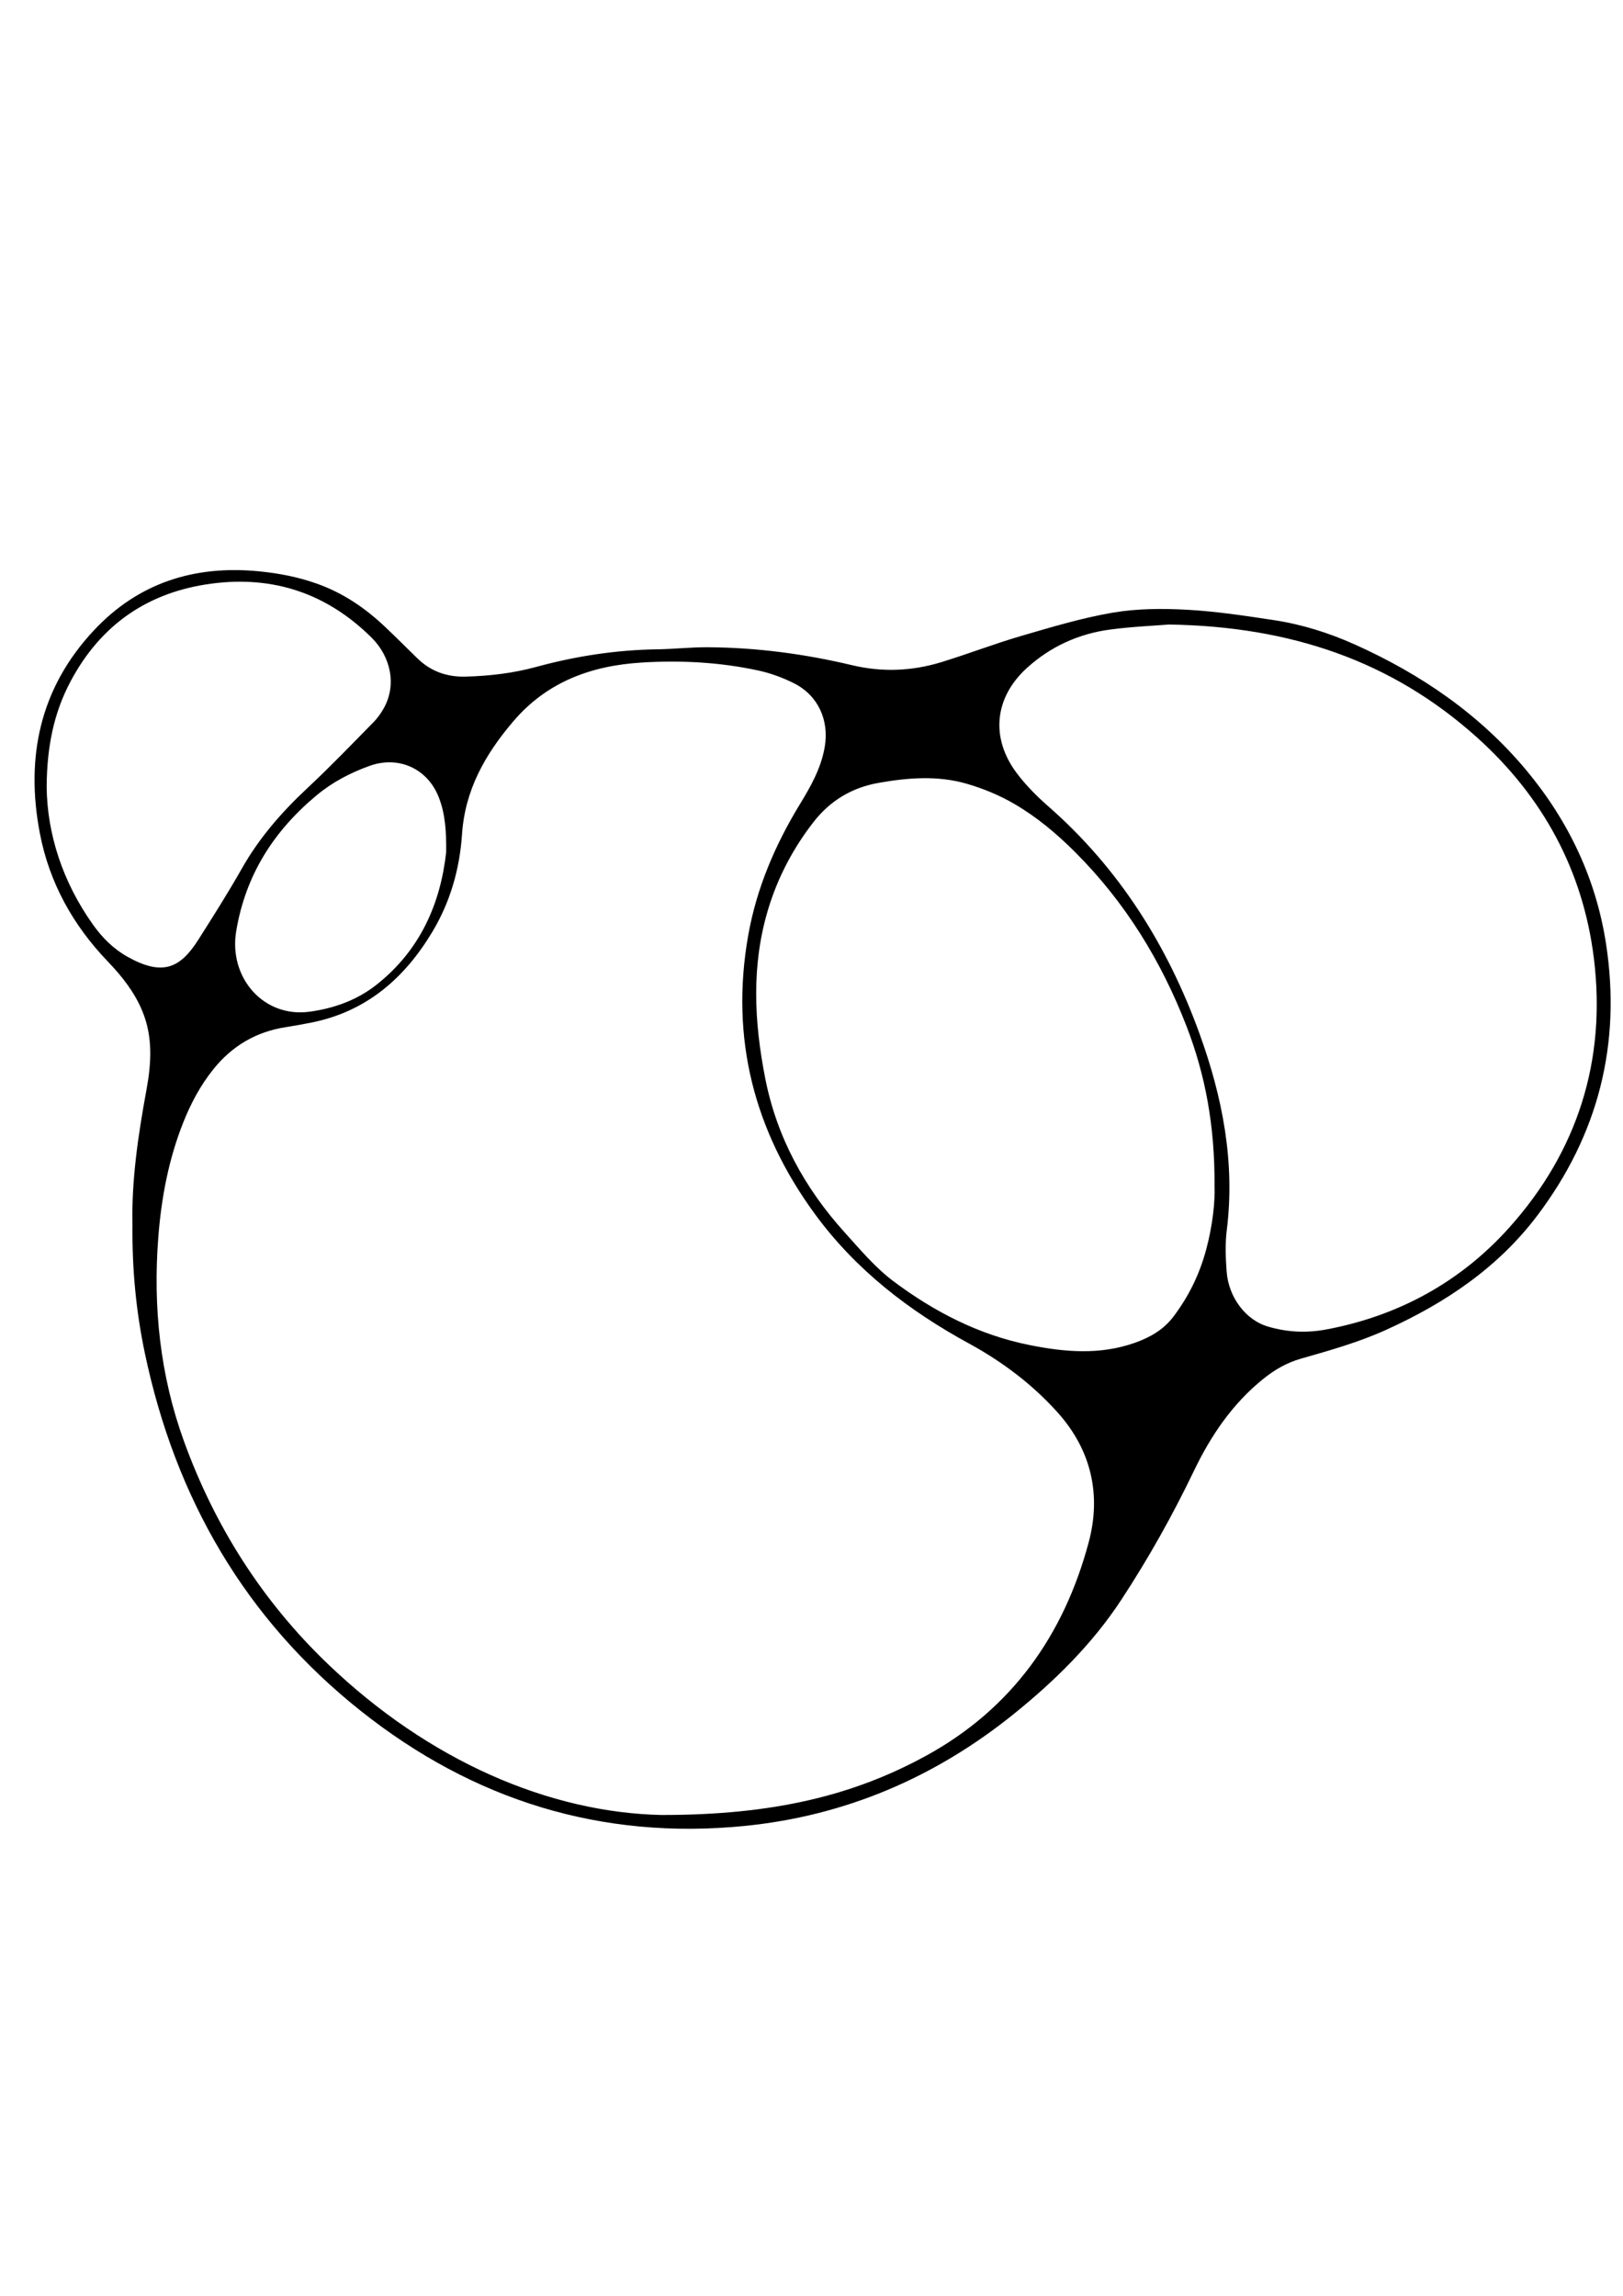 <?xml version="1.0" encoding="UTF-8"?>
<svg id="Ebene_1" data-name="Ebene 1" xmlns="http://www.w3.org/2000/svg" version="1.1" viewBox="0 0 595.28 841.89">
  <defs>
    <style>
      .cls-1 {
        fill: #000;
        stroke-width: 0px;
      }
    </style>
  </defs>
  <path class="cls-1" d="M48.58,448.95c-.36-15.93,2.06-32.62,5.13-49.25,1.8-9.74,2.42-19.44-1.51-28.93-2.9-7.02-7.51-12.81-12.68-18.2-12.76-13.31-21.42-28.86-24.9-46.98-5.34-27.86,0-53.2,19.73-74.34,16.36-17.53,36.95-24.07,60.67-21.74,7.28.72,14.28,2.06,21.18,4.51,9.62,3.41,17.78,8.96,25.09,15.9,3.95,3.75,7.82,7.59,11.7,11.41,4.94,4.86,10.91,6.97,17.77,6.79,8.73-.23,17.36-1.23,25.81-3.53,14.59-3.98,29.42-6.27,44.57-6.48,6.16-.09,12.32-.8,18.47-.76,17.85.11,35.47,2.43,52.8,6.56,11.11,2.65,21.98,2.22,32.74-1.06,9.87-3.01,19.51-6.76,29.42-9.65,11.12-3.24,22.29-6.61,33.67-8.55,8.86-1.5,18.11-1.54,27.13-1.05,10.65.58,21.27,2.2,31.83,3.8,10.26,1.55,20.15,4.66,29.61,8.89,24.34,10.91,45.98,25.7,63.13,46.31,15.39,18.5,25.48,39.73,29.13,63.59,5.61,36.63-2.83,69.92-25.21,99.55-14.5,19.19-33.75,32.08-55.4,41.9-10.13,4.6-20.76,7.58-31.37,10.61-5.2,1.49-9.62,4.08-13.76,7.41-11.28,9.09-19.2,20.77-25.37,33.62-7.87,16.39-16.74,32.22-26.69,47.38-10.64,16.22-24.39,29.75-39.44,41.88-28.85,23.27-61.75,37.34-98.62,41.04-52.56,5.27-99.62-9.42-140.79-42.1-42.51-33.74-68.07-78.11-79.23-130.98-3.24-15.33-4.78-30.85-4.6-47.57ZM242.95,665.57c40.77.01,70.12-7.18,96.68-21.7,31.44-17.19,50.55-44.22,59.67-78.26,4.68-17.45,1-33.88-11.45-47.72-9.33-10.37-20.37-18.63-32.53-25.26-21.97-11.98-41.39-26.96-56.28-47.23-22.48-30.62-31.27-64.68-24.62-102.35,3.07-17.38,9.92-33.33,19.08-48.33,3.99-6.53,7.69-13.16,9-20.85,1.66-9.75-2.43-18.83-11.22-23.27-4.16-2.1-8.69-3.76-13.24-4.74-14.1-3.04-28.43-3.79-42.8-2.89-18.4,1.15-34.64,7.05-47.05,21.64-10.25,12.05-17.64,25.06-18.73,41.32-.84,12.61-4.26,24.71-10.81,35.66-10.3,17.25-24.45,29.51-44.75,33.46-3.02.59-6.04,1.15-9.08,1.62-10.89,1.68-19.7,6.87-26.58,15.46-4.71,5.87-8.2,12.4-10.97,19.35-5.43,13.61-8.11,27.83-9.22,42.39-1.95,25.49.67,50.47,9.39,74.55,11.3,31.2,28.7,58.64,52.7,81.67,37.22,35.72,81.51,54.7,122.81,55.49ZM428.74,229.02c-5.16.42-13.34.76-21.42,1.82-11.6,1.52-21.95,6.2-30.66,14.1-11.93,10.83-13.47,25.6-3.75,38.56,3.34,4.45,7.37,8.5,11.57,12.18,26.03,22.81,43.79,51.11,55.48,83.39,8.43,23.27,13.1,47.12,9.99,72.07-.62,5-.42,10.17-.04,15.21.72,9.48,7.08,17.72,15.02,20.08,7.06,2.1,14.17,2.47,21.45,1.11,26.62-4.97,49.4-17.51,67.24-37.44,25.01-27.93,35.59-61.31,30.98-98.67-3.98-32.21-18.74-59.31-42.84-80.98-31.21-28.07-68.4-40.74-113.04-41.43ZM445.46,434.61c.12-21.65-3.34-40.35-10.26-58.25-9.25-23.93-22.46-45.44-40.73-63.74-6.85-6.87-14.21-13.04-22.52-17.87-5.42-3.15-11.41-5.62-17.44-7.36-10.65-3.07-21.53-2.21-32.34-.29-9.73,1.73-17.68,6.53-23.7,14.24-7.54,9.65-13.19,20.38-16.74,32.14-6.2,20.54-5.12,41.32-1.06,61.96,4.22,21.48,14.41,40.19,29.04,56.39,5.7,6.31,11.29,13.01,18.03,18.05,14.9,11.14,31.27,19.63,49.81,23.35,12.98,2.61,25.84,3.72,38.64-.8,5.58-1.97,10.55-4.79,14.19-9.6,5.64-7.46,9.64-15.64,12.06-24.76,2.27-8.53,3.27-17.08,3.01-23.47ZM17.11,288.63c.22,17.23,5.82,34.74,16.99,50.44,3.4,4.79,7.47,8.87,12.64,11.77,12.83,7.2,19.34,4.3,26.06-6.32,5.43-8.57,10.88-17.15,15.88-25.98,6.33-11.19,14.58-20.67,23.93-29.41,8.35-7.79,16.27-16.05,24.29-24.19,1.51-1.53,2.81-3.34,3.86-5.22,4.81-8.58,2.56-18.92-4.48-25.9-16.28-16.13-35.84-22.77-58.52-19.82-23.4,3.04-40.82,15.03-51.9,35.91-6.07,11.44-8.66,23.78-8.75,38.72ZM163.65,312.46c.07-7.54-.32-14.03-2.77-20.22-4.16-10.49-14.79-15.2-25.38-11.37-7.05,2.55-13.61,5.97-19.38,10.78-15.74,13.11-26.08,29.25-29.49,49.85-2.81,16.95,9.96,31.77,26.86,29.51,8.83-1.18,17.3-4.17,24.47-9.79,16.11-12.65,23.59-29.8,25.69-48.75Z"/>
</svg>